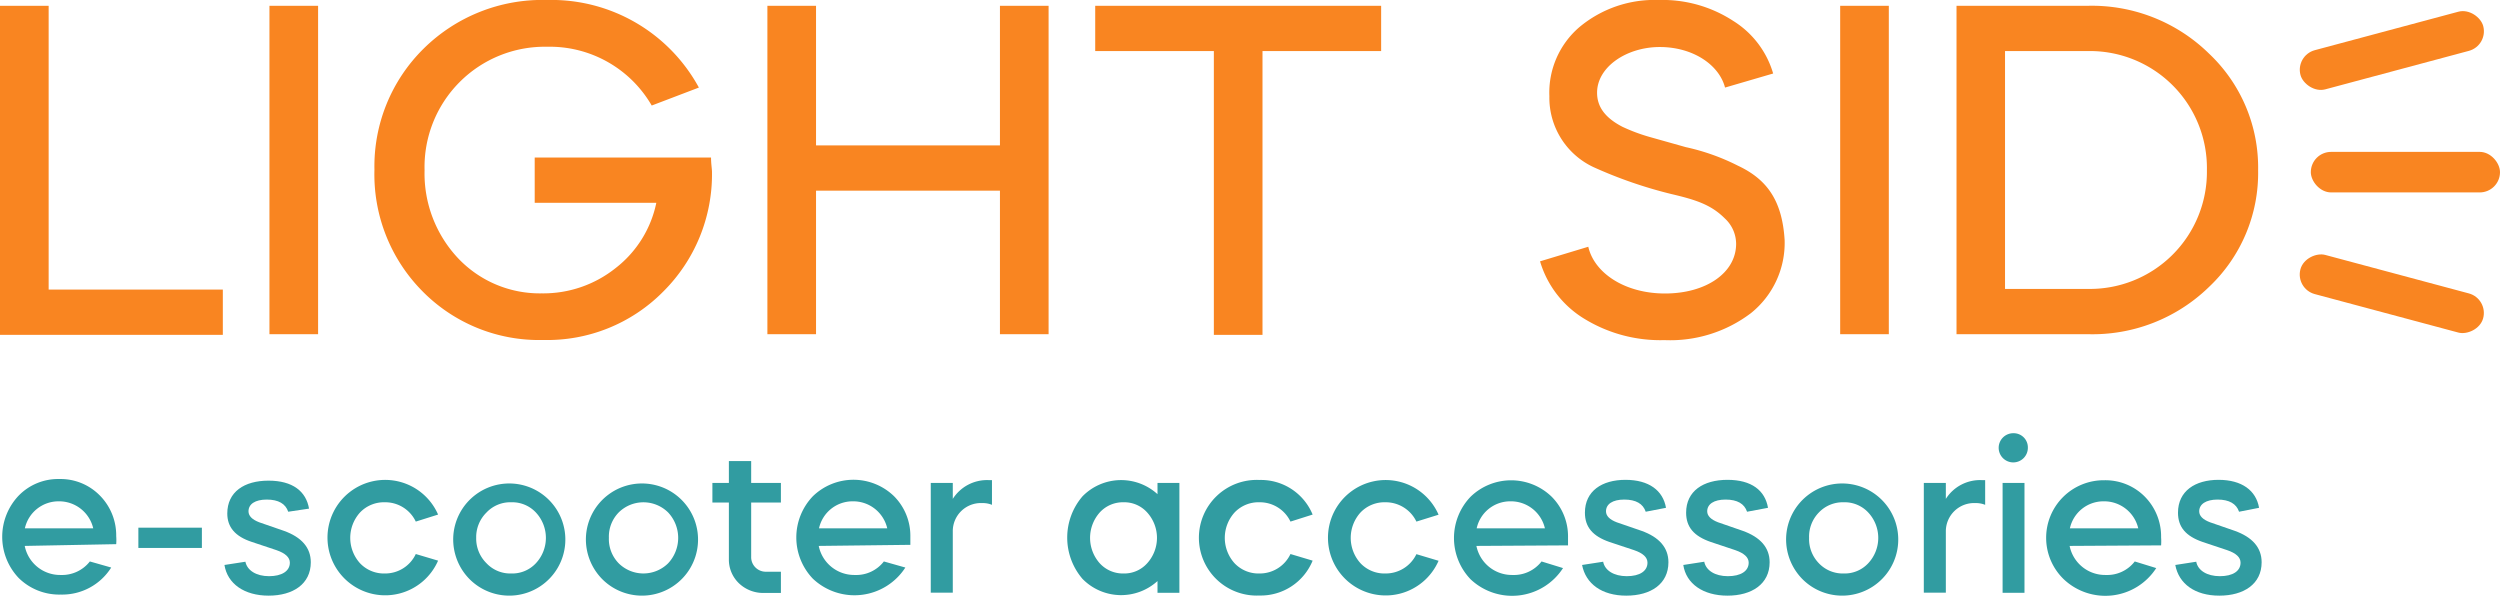 <svg xmlns="http://www.w3.org/2000/svg" viewBox="0 0 185.01 44.08"><defs><style>.cls-1{fill:#f98521;}.cls-2{fill:#319ca1;}</style></defs><title>Asset 3</title><g id="Layer_2" data-name="Layer 2"><g id="Layer_1-2" data-name="Layer 1"><g id="LS_MAIN" data-name="LS MAIN"><path class="cls-1" d="M3.6.43v21H16.49v3.35H0V.43Z"/><path class="cls-1" d="M19.94,24.73V.43h3.6v24.3Z"/><path class="cls-1" d="M31.35,3.6A12.49,12.49,0,0,1,40.49,0,12.42,12.42,0,0,1,51.72,6.48L48.23,7.81a8.72,8.72,0,0,0-7.74-4.35,8.9,8.9,0,0,0-9.07,9.14,9.15,9.15,0,0,0,2.48,6.51,8.32,8.32,0,0,0,6.19,2.6,8.57,8.57,0,0,0,5.48-1.88,8.2,8.2,0,0,0,3-4.82h-9V11.66H52.62c0,.47.07.83.07,1.08a12.23,12.23,0,0,1-3.63,8.86,12.06,12.06,0,0,1-8.86,3.56,12.11,12.11,0,0,1-8.93-3.6,12.28,12.28,0,0,1-3.56-9A12.22,12.22,0,0,1,31.35,3.6Z"/><path class="cls-1" d="M56.79,24.73V.43h3.6V10.76H74V.43h3.6v24.3H74V14.11H60.39V24.73Z"/><path class="cls-1" d="M81.05,3.78V.43h21.16V3.78H93.43v21h-3.6V3.78Z"/><path class="cls-1" d="M127.66,6.48c-.44-1.69-2.38-3-4.83-3s-4.64,1.47-4.64,3.38c0,1,.54,1.83,1.87,2.52a13.34,13.34,0,0,0,2,.75l2.7.76a16.07,16.07,0,0,1,3.85,1.37c2.13,1,3.28,2.55,3.46,5.51a6.66,6.66,0,0,1-2.49,5.4,9.88,9.88,0,0,1-6.4,2,10.77,10.77,0,0,1-6-1.62,7.43,7.43,0,0,1-3.21-4.21l3.57-1.08c.43,1.91,2.66,3.46,5.68,3.46s5.26-1.52,5.26-3.68a2.57,2.57,0,0,0-.83-1.87c-1-1-2.09-1.37-3.92-1.8a33,33,0,0,1-5.8-2,5.67,5.67,0,0,1-3.27-5.25A6.38,6.38,0,0,1,116.89,2a8.67,8.67,0,0,1,5.87-2,9.58,9.58,0,0,1,5.51,1.55,6.83,6.83,0,0,1,2.95,3.89Z"/><path class="cls-1" d="M136.18,24.73V.43h3.6v24.3Z"/><path class="cls-1" d="M144.79,24.73V.43h9.68a12.38,12.38,0,0,1,9,3.53,11.59,11.59,0,0,1,3.64,8.64,11.59,11.59,0,0,1-3.64,8.64,12.35,12.35,0,0,1-9,3.49Zm3.59-20.95v17.6h6.09a8.66,8.66,0,0,0,8.85-8.78,8.66,8.66,0,0,0-8.85-8.82Z"/><rect class="cls-1" x="171.01" y="11.24" width="14" height="3" rx="1.5"/><rect class="cls-1" x="175.51" y="14.74" width="3" height="14" rx="1.5" transform="translate(110.19 187.09) rotate(-75)"/><rect class="cls-1" x="170.01" y="2.24" width="14" height="3" rx="1.5" transform="translate(5.06 45.94) rotate(-15)"/></g><g id="LS_SUB_short" data-name="LS SUB short"><path class="cls-2" d="M1.83,40.4A2.67,2.67,0,0,0,4.5,42.55a2.61,2.61,0,0,0,2.15-1L8.23,42a4.28,4.28,0,0,1-3.73,2,4.27,4.27,0,0,1-3.11-1.22,4.42,4.42,0,0,1,0-6.11,4.07,4.07,0,0,1,3-1.22,4.08,4.08,0,0,1,3,1.22,4.19,4.19,0,0,1,1.21,3,3.89,3.89,0,0,1,0,.6ZM6.9,39.1a2.59,2.59,0,0,0-2.56-2,2.55,2.55,0,0,0-2.5,2Z"/><path class="cls-2" d="M10.24,39.05h4.7v1.5h-4.7Z"/><path class="cls-2" d="M21.33,37.87c-.2-.59-.72-.9-1.59-.9s-1.35.34-1.35.87c0,.34.27.61.79.81l1.82.63c1.32.47,2,1.25,2,2.33,0,1.61-1.32,2.47-3.12,2.47s-3.05-.88-3.27-2.27l1.55-.24c.13.64.8,1.07,1.75,1.07s1.54-.38,1.54-1c0-.39-.33-.7-1-.93l-1.8-.6C17.39,39.7,16.82,39,16.82,38c0-1.6,1.26-2.43,3.05-2.43s2.78.79,3,2.07Z"/><path class="cls-2" d="M30.77,38.6a2.5,2.5,0,0,0-2.29-1.43,2.44,2.44,0,0,0-1.84.76,2.8,2.8,0,0,0,0,3.75,2.44,2.44,0,0,0,1.84.76A2.5,2.5,0,0,0,30.77,41l1.65.49a4.27,4.27,0,1,1,0-3.41Z"/><path class="cls-2" d="M33.54,39.8a4.15,4.15,0,1,1,1.21,3.06A4.19,4.19,0,0,1,33.54,39.8Zm1.7,0A2.57,2.57,0,0,0,36,41.68a2.42,2.42,0,0,0,1.84.76,2.39,2.39,0,0,0,1.82-.76,2.75,2.75,0,0,0,0-3.75,2.39,2.39,0,0,0-1.82-.76,2.42,2.42,0,0,0-1.84.76A2.56,2.56,0,0,0,35.24,39.8Z"/><path class="cls-2" d="M43.36,39.8a4.15,4.15,0,1,1,1.21,3.06A4.19,4.19,0,0,1,43.36,39.8Zm1.7,0a2.57,2.57,0,0,0,.72,1.88,2.6,2.6,0,0,0,3.67,0,2.75,2.75,0,0,0,0-3.75,2.6,2.6,0,0,0-3.67,0A2.56,2.56,0,0,0,45.06,39.8Z"/><path class="cls-2" d="M52.72,35.74h1.22V34.12h1.65v1.62h2.2v1.45h-2.2v4a1.08,1.08,0,0,0,1.06,1.12h1.14v1.57H56.54a2.59,2.59,0,0,1-1.85-.71,2.42,2.42,0,0,1-.75-1.78V37.19H52.72Z"/><path class="cls-2" d="M60.59,40.4a2.68,2.68,0,0,0,2.67,2.15,2.58,2.58,0,0,0,2.15-1L67,42a4.48,4.48,0,0,1-6.84.83,4.41,4.41,0,0,1,0-6.11,4.31,4.31,0,0,1,6,0,4.15,4.15,0,0,1,1.21,3c0,.28,0,.47,0,.6Zm5.07-1.3a2.58,2.58,0,0,0-2.56-2,2.54,2.54,0,0,0-2.49,2Z"/><path class="cls-2" d="M70.51,36.92a3,3,0,0,1,2.65-1.39h.25v1.83a1.78,1.78,0,0,0-.72-.13,2.08,2.08,0,0,0-2.18,2.1v4.53H68.88V35.74h1.63Z"/><path class="cls-2" d="M85.66,36.59v-.85h1.62v8.13H85.66V43a4,4,0,0,1-5.55-.16,4.69,4.69,0,0,1,0-6.11,4,4,0,0,1,5.55-.16Zm-2.51.58a2.32,2.32,0,0,0-1.77.76,2.83,2.83,0,0,0,0,3.75,2.32,2.32,0,0,0,1.77.76,2.27,2.27,0,0,0,1.75-.76,2.8,2.8,0,0,0,0-3.75A2.27,2.27,0,0,0,83.15,37.17Z"/><path class="cls-2" d="M95.5,38.6a2.51,2.51,0,0,0-2.29-1.43,2.44,2.44,0,0,0-1.85.76,2.8,2.8,0,0,0,0,3.75,2.44,2.44,0,0,0,1.85.76A2.51,2.51,0,0,0,95.5,41l1.64.49a4.15,4.15,0,0,1-3.93,2.58,4.28,4.28,0,1,1,0-8.55,4.14,4.14,0,0,1,3.93,2.56Z"/><path class="cls-2" d="M104.82,38.6a2.52,2.52,0,0,0-2.3-1.43,2.44,2.44,0,0,0-1.84.76,2.8,2.8,0,0,0,0,3.75,2.44,2.44,0,0,0,1.84.76,2.52,2.52,0,0,0,2.3-1.43l1.64.49a4.27,4.27,0,1,1,0-3.41Z"/><path class="cls-2" d="M109.26,40.4a2.68,2.68,0,0,0,2.67,2.15,2.58,2.58,0,0,0,2.15-1l1.59.49a4.48,4.48,0,0,1-6.84.83,4.41,4.41,0,0,1,0-6.11,4.31,4.31,0,0,1,6,0,4.15,4.15,0,0,1,1.21,3c0,.28,0,.47,0,.6Zm5.07-1.3a2.58,2.58,0,0,0-2.56-2,2.54,2.54,0,0,0-2.49,2Z"/><path class="cls-2" d="M121.79,37.87c-.2-.59-.72-.9-1.59-.9s-1.35.34-1.35.87c0,.34.27.61.79.81l1.83.63c1.32.47,2,1.25,2,2.33,0,1.61-1.31,2.47-3.12,2.47s-3-.88-3.27-2.27l1.56-.24c.12.64.79,1.07,1.75,1.07s1.53-.38,1.53-1c0-.39-.32-.7-1-.93l-1.81-.6c-1.24-.43-1.82-1.1-1.82-2.17,0-1.6,1.26-2.43,3-2.43s2.78.79,3,2.07Z"/><path class="cls-2" d="M129.29,37.87c-.2-.59-.72-.9-1.59-.9s-1.36.34-1.36.87c0,.34.28.61.8.81l1.82.63c1.32.47,2,1.25,2,2.33,0,1.61-1.32,2.47-3.12,2.47s-3.06-.88-3.27-2.27l1.55-.24c.13.64.79,1.07,1.75,1.07s1.54-.38,1.54-1c0-.39-.33-.7-1-.93l-1.8-.6c-1.25-.43-1.83-1.1-1.83-2.17,0-1.6,1.27-2.43,3.06-2.43s2.78.79,3,2.07Z"/><path class="cls-2" d="M132.18,39.8a4.15,4.15,0,1,1,1.21,3.06A4.19,4.19,0,0,1,132.18,39.8Zm1.7,0a2.57,2.57,0,0,0,.72,1.88,2.44,2.44,0,0,0,1.84.76,2.38,2.38,0,0,0,1.82-.76,2.75,2.75,0,0,0,0-3.75,2.38,2.38,0,0,0-1.82-.76,2.44,2.44,0,0,0-1.84.76A2.56,2.56,0,0,0,133.88,39.8Z"/><path class="cls-2" d="M144,36.92a3,3,0,0,1,2.65-1.39h.26v1.83a1.83,1.83,0,0,0-.73-.13,2.09,2.09,0,0,0-2.18,2.1v4.53h-1.63V35.74H144Z"/><path class="cls-2" d="M150.07,33.13A1.08,1.08,0,1,1,149,32.06,1.05,1.05,0,0,1,150.07,33.13ZM148.2,43.87V35.74h1.62v8.13Z"/><path class="cls-2" d="M153.16,40.4a2.68,2.68,0,0,0,2.68,2.15,2.57,2.57,0,0,0,2.14-1l1.59.49a4.48,4.48,0,0,1-6.84.83,4.26,4.26,0,0,1,3-7.33,4.1,4.1,0,0,1,3,1.22,4.18,4.18,0,0,1,1.2,3,4.23,4.23,0,0,1,0,.6Zm5.08-1.3a2.59,2.59,0,0,0-2.57-2,2.54,2.54,0,0,0-2.49,2Z"/><path class="cls-2" d="M165.7,37.87c-.2-.59-.73-.9-1.59-.9s-1.36.34-1.36.87c0,.34.27.61.8.81l1.82.63c1.32.47,2,1.25,2,2.33,0,1.61-1.32,2.47-3.13,2.47s-3-.88-3.26-2.27l1.55-.24c.12.64.79,1.07,1.75,1.07s1.53-.38,1.53-1c0-.39-.32-.7-1-.93l-1.8-.6c-1.25-.43-1.83-1.1-1.83-2.17,0-1.6,1.27-2.43,3-2.43s2.78.79,3,2.07Z"/></g></g></g></svg>